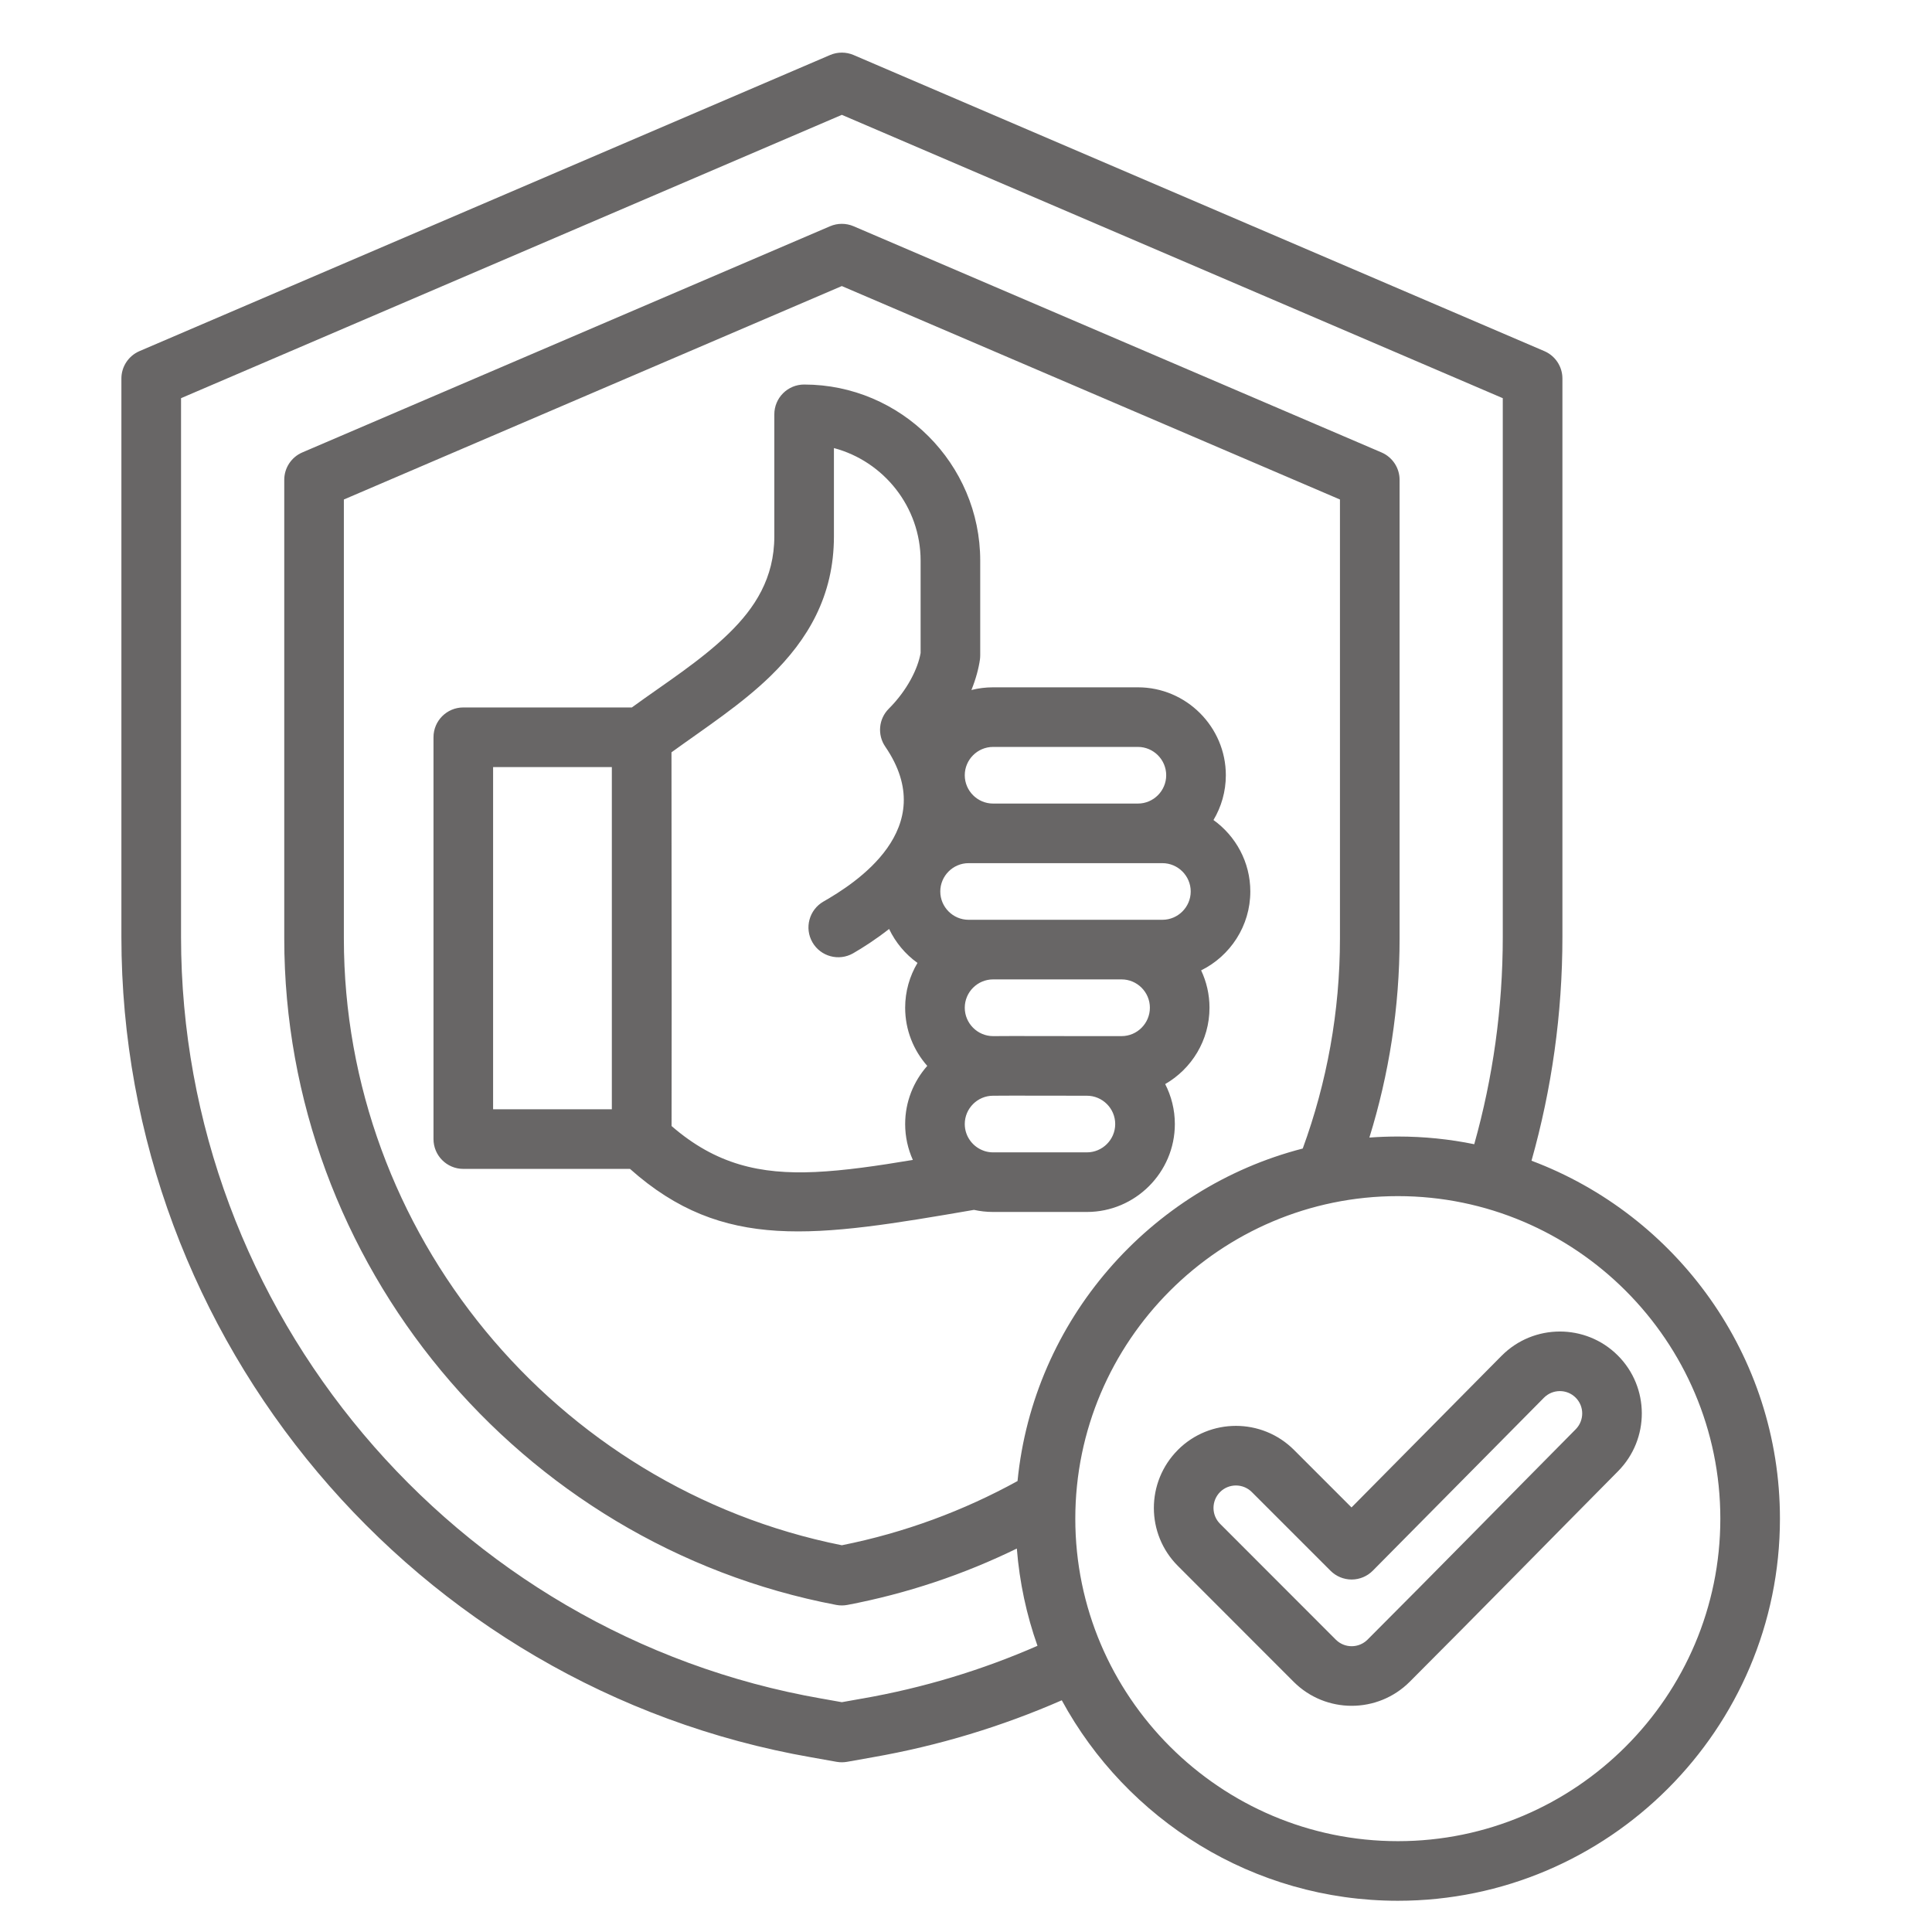 <svg width="61" height="61" viewBox="0 0 61 61" fill="none" xmlns="http://www.w3.org/2000/svg">
<g clip-path="url(#clip0_31_1714)">
<path fill-rule="evenodd" clip-rule="evenodd" d="M33.524 53.684C31.638 54.509 29.633 55.121 27.536 55.486L26.744 55.627C26.635 55.646 26.524 55.646 26.415 55.627L25.623 55.486C13.096 53.303 3.833 42.308 3.833 29.58V11.951C3.833 11.575 4.058 11.235 4.404 11.086L26.209 1.737C26.445 1.636 26.714 1.636 26.95 1.737L48.76 11.086C49.107 11.235 49.331 11.575 49.331 11.951V29.58C49.331 32.016 48.992 34.388 48.355 36.648C52.93 38.365 56.199 42.788 56.199 47.95C56.199 54.596 50.781 60.014 44.136 60.014C39.563 60.014 35.57 57.449 33.524 53.684ZM46.547 36.127C47.135 34.034 47.448 31.836 47.448 29.58V12.572L26.58 3.626L5.716 12.572V29.58C5.716 41.397 14.316 51.606 25.948 53.632C25.949 53.632 25.95 53.632 25.951 53.632L26.58 53.744L27.208 53.632C27.209 53.632 27.211 53.632 27.212 53.632C29.153 53.294 31.011 52.728 32.757 51.964C32.412 50.991 32.189 49.961 32.105 48.893C30.436 49.708 28.642 50.314 26.755 50.673C26.639 50.695 26.52 50.695 26.403 50.673C16.375 48.764 8.975 39.876 8.975 29.631V15.15C8.975 14.774 9.199 14.434 9.545 14.285L26.209 7.143C26.445 7.042 26.713 7.042 26.95 7.143L43.619 14.285C43.965 14.434 44.19 14.774 44.19 15.15V29.631C44.19 31.805 43.856 33.919 43.236 35.917C43.533 35.895 43.833 35.884 44.136 35.884C44.961 35.884 45.767 35.967 46.547 36.127ZM32.127 46.762C32.628 41.681 36.303 37.508 41.132 36.263C41.894 34.18 42.307 31.944 42.307 29.631V15.771L26.579 9.032L10.857 15.771V29.631C10.857 38.916 17.521 46.978 26.58 48.789C28.558 48.394 30.422 47.7 32.127 46.762ZM19.891 36.906H14.628C14.108 36.906 13.687 36.484 13.687 35.964V23.278C13.687 22.758 14.108 22.337 14.628 22.337H19.95C20.981 21.585 22.115 20.872 23.013 19.997C23.836 19.196 24.448 18.25 24.448 16.934V13.083C24.448 12.563 24.869 12.141 25.389 12.141C28.447 12.141 30.949 14.644 30.949 17.702V20.689C30.949 20.732 30.946 20.775 30.941 20.817C30.901 21.1 30.814 21.432 30.671 21.786C30.89 21.73 31.119 21.701 31.355 21.701H35.928C37.455 21.701 38.704 22.95 38.704 24.477C38.704 24.992 38.561 25.476 38.314 25.891C39.017 26.396 39.477 27.22 39.477 28.147C39.477 29.236 38.842 30.184 37.924 30.638C38.093 30.996 38.188 31.396 38.188 31.817C38.188 32.847 37.623 33.748 36.789 34.228C36.983 34.607 37.094 35.036 37.094 35.49C37.094 37.017 35.845 38.266 34.317 38.266H31.355C31.148 38.266 30.946 38.243 30.752 38.2C25.734 39.064 22.836 39.53 19.891 36.906ZM19.318 24.219C19.255 24.219 15.569 24.219 15.569 24.219V35.023H19.318V24.219ZM28.072 29.331C27.647 29.664 27.243 29.922 26.936 30.099C26.485 30.357 25.91 30.202 25.651 29.751C25.392 29.301 25.548 28.725 25.998 28.466C26.98 27.903 29.729 26.169 27.951 23.574C27.695 23.201 27.741 22.697 28.062 22.377C28.65 21.789 28.982 21.108 29.067 20.617V17.702C29.067 16.004 27.901 14.565 26.33 14.147V16.934C26.33 18.819 25.505 20.198 24.327 21.346C23.408 22.241 22.262 22.985 21.201 23.753C21.208 30.39 21.209 34.324 21.204 35.553C22.603 36.766 24.002 37.084 25.742 37.004C26.668 36.961 27.68 36.814 28.822 36.623C28.666 36.276 28.579 35.893 28.579 35.49C28.579 34.788 28.843 34.144 29.277 33.654C28.843 33.163 28.579 32.519 28.579 31.817C28.579 31.302 28.721 30.818 28.968 30.403C28.586 30.129 28.276 29.759 28.072 29.331ZM31.098 36.346C31.179 36.371 31.266 36.384 31.355 36.384H34.317C34.809 36.384 35.211 35.982 35.211 35.49C35.211 34.998 34.809 34.596 34.317 34.596C34.317 34.596 34.317 34.596 34.316 34.596L31.965 34.593L31.359 34.596C31.358 34.596 31.356 34.596 31.355 34.596C30.863 34.596 30.461 34.998 30.461 35.49C30.461 35.881 30.716 36.216 31.068 36.336C31.078 36.34 31.088 36.343 31.098 36.346ZM34.318 32.714H35.412C35.904 32.714 36.306 32.31 36.306 31.817C36.306 31.325 35.904 30.923 35.412 30.923H31.355C30.863 30.923 30.461 31.325 30.461 31.817C30.461 32.308 30.861 32.711 31.351 32.714H31.355L31.96 32.711H31.965L34.317 32.714H34.318ZM30.581 29.041H36.701C37.193 29.041 37.595 28.639 37.595 28.147C37.595 27.655 37.193 27.253 36.701 27.253H30.581C30.09 27.253 29.688 27.655 29.688 28.147C29.688 28.639 30.09 29.041 30.581 29.041ZM35.928 25.371C36.419 25.371 36.821 24.969 36.821 24.477C36.821 23.985 36.419 23.583 35.928 23.583H31.355C30.863 23.583 30.461 23.985 30.461 24.477C30.461 24.969 30.863 25.371 31.355 25.371H35.928ZM44.136 58.132C49.744 58.132 54.317 53.559 54.317 47.95C54.317 42.342 49.744 37.766 44.136 37.766C38.527 37.766 33.951 42.342 33.951 47.95C33.951 53.559 38.527 58.132 44.136 58.132ZM42.672 47.595L47.413 42.804L47.415 42.803C48.421 41.791 50.064 41.786 51.076 42.793C52.087 43.799 52.093 45.435 51.087 46.452L51.087 46.452C48.892 48.667 46.714 50.895 44.509 53.1C43.498 54.111 41.856 54.111 40.845 53.1L37.19 49.442C36.18 48.432 36.178 46.796 37.189 45.78L37.19 45.778C38.202 44.767 39.843 44.767 40.855 45.778L42.672 47.595ZM42.01 49.595L39.524 47.109C39.247 46.833 38.799 46.833 38.522 47.108C38.246 47.387 38.245 47.835 38.521 48.111L42.176 51.769C42.452 52.046 42.901 52.046 43.178 51.769C45.381 49.566 47.557 47.34 49.75 45.128C50.025 44.85 50.025 44.402 49.748 44.127C49.472 43.852 49.024 43.854 48.749 44.13L43.344 49.592C43.168 49.77 42.928 49.87 42.678 49.871C42.427 49.871 42.187 49.772 42.01 49.595Z" fill="#686666"/>
</g>
<defs>
<clipPath id="clip0_31_1714">
<rect width="60" height="60" fill="white" transform="translate(0.016 0.837)"/>
</clipPath>
</defs>
</svg>
